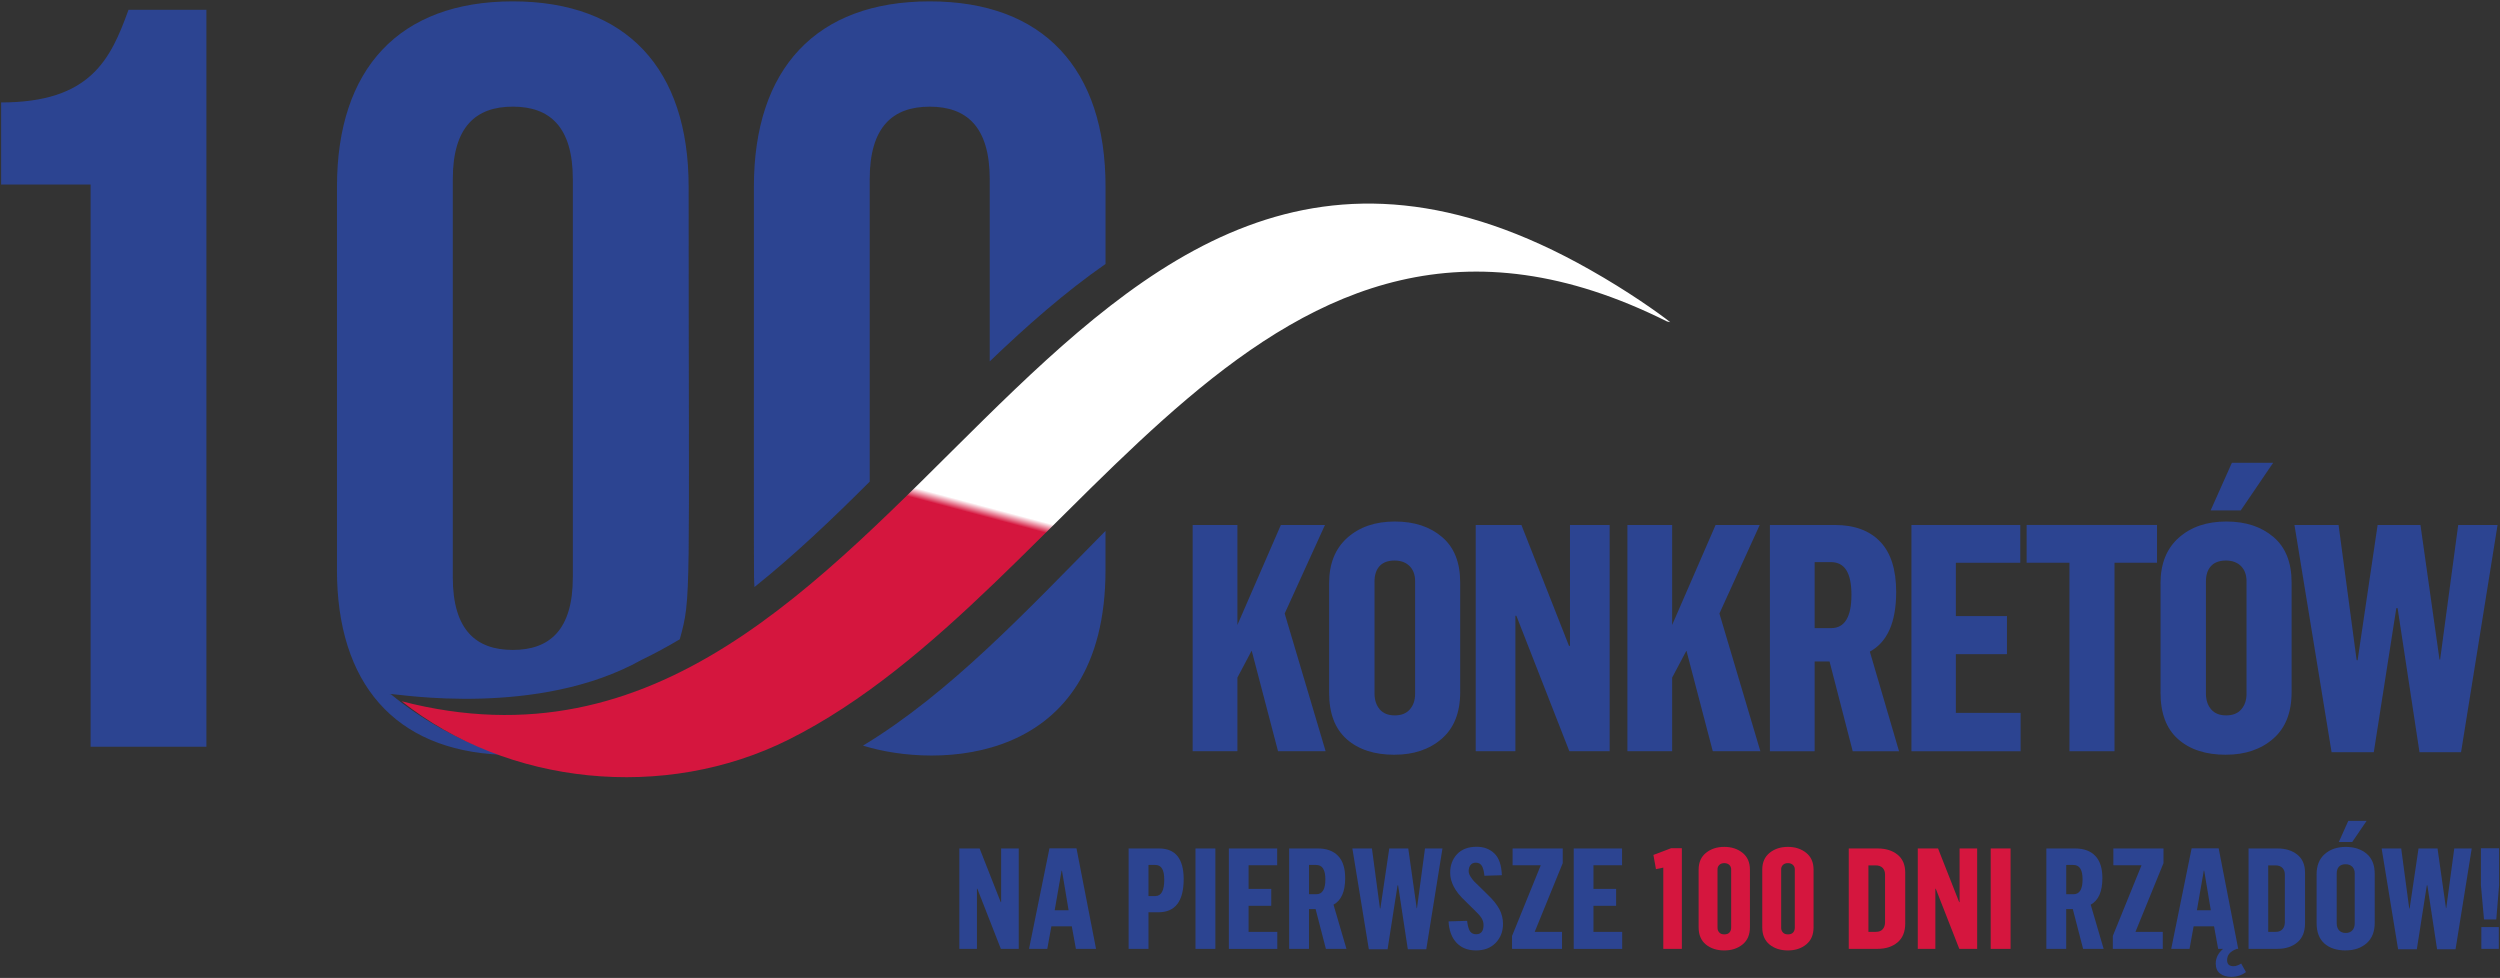<?xml version="1.0" encoding="UTF-8"?>
<svg xmlns="http://www.w3.org/2000/svg" width="726" height="284" viewBox="0 0 726 284" fill="none">
  <rect x="0" y="0" width="726" height="284" fill="#333333" stroke="none"/>
  <path d="M346.35 218.157V152.457H359.34V181.487L371.96 152.457H384.77L373.07 178.167L384.96 218.157H371.14L363.49 188.947L359.34 196.777V218.157H346.35Z" fill="#2C4491"></path>
  <path d="M404.96 219.179C399.12 219.179 394.5 217.679 391.09 214.659C387.68 211.649 385.98 207.169 385.98 201.209V169.329C385.98 163.679 387.75 159.289 391.28 156.149C394.81 153.019 399.4 151.449 405.06 151.449C410.72 151.449 415.21 152.939 418.74 155.919C422.27 158.899 424.04 163.309 424.04 169.139V201.019C424.04 206.919 422.26 211.419 418.7 214.519C415.14 217.619 410.56 219.169 404.97 219.169L404.96 219.179ZM400.67 205.999C401.68 207.169 403.14 207.749 405.05 207.749C406.96 207.749 408.41 207.169 409.43 205.999C410.44 204.829 410.95 203.329 410.95 201.479V168.769C410.95 166.929 410.41 165.469 409.34 164.389C408.26 163.319 406.81 162.779 404.96 162.779C403.11 162.779 401.61 163.319 400.63 164.389C399.65 165.469 399.16 166.959 399.16 168.859V201.389C399.16 203.289 399.67 204.829 400.68 205.999H400.67Z" fill="#2C4491"></path>
  <path d="M428.549 218.157V152.457H441.819L455.639 187.567H455.919V152.457H467.439V218.157H455.739L440.349 178.807H440.069V218.157H428.549Z" fill="#2C4491"></path>
  <path d="M472.6 218.157V152.457H485.59V181.487L498.21 152.457H511.02L499.32 178.167L511.21 218.157H497.39L489.74 188.947L485.59 196.777V218.157H472.6Z" fill="#2C4491"></path>
  <path d="M513.98 218.157V152.457H532.87C538.52 152.457 542.9 154.067 546 157.297C549.1 160.527 550.651 165.387 550.651 171.907C550.651 180.697 548.1 186.467 543 189.227L551.48 218.167H538.031L531.3 192.087H526.97V218.167H513.98V218.157ZM526.97 182.407H531.76C535.69 182.407 537.66 179.177 537.66 172.727C537.66 166.277 535.66 163.237 531.67 163.237H526.97V182.407Z" fill="#2C4491"></path>
  <path d="M555.08 218.157V152.457H586.69V163.427H567.98V178.907H582.82V189.967H567.98V207.017H586.78V218.167H555.08V218.157Z" fill="#2C4491"></path>
  <path d="M600.969 218.159V163.419H588.529V152.449H626.399V163.419H614.049V218.159H600.969Z" fill="#2C4491"></path>
  <path d="M646.4 219.178C640.56 219.178 635.94 217.678 632.53 214.658C629.12 211.648 627.42 207.168 627.42 201.208V169.328C627.42 163.678 629.19 159.288 632.72 156.148C636.25 153.018 640.84 151.448 646.5 151.448C652.16 151.448 656.65 152.938 660.18 155.918C663.71 158.898 665.48 163.308 665.48 169.138V201.018C665.48 206.918 663.7 211.418 660.14 214.518C656.58 217.618 652 219.168 646.41 219.168L646.4 219.178ZM642.11 205.998C643.12 207.168 644.58 207.748 646.49 207.748C648.4 207.748 649.85 207.168 650.87 205.998C651.88 204.828 652.39 203.328 652.39 201.478V168.768C652.39 166.928 651.85 165.468 650.78 164.388C649.7 163.318 648.25 162.778 646.4 162.778C644.55 162.778 643.05 163.318 642.07 164.388C641.09 165.468 640.6 166.958 640.6 168.858V201.388C640.6 203.288 641.11 204.828 642.12 205.998H642.11ZM641.97 148.218L648.14 134.398H660.12L650.72 148.218H641.97Z" fill="#2C4491"></path>
  <path d="M677.091 218.437L666.311 152.457H679.121L684.371 191.717H684.651L690.461 152.457H702.901L708.431 191.527H708.611L713.861 152.457H725.291L714.691 218.437H702.621L696.261 176.597H695.891L689.351 218.437H677.091Z" fill="#2C4491"></path>
  <path d="M278.59 275.555V246.395H284.48L290.61 261.975H290.73V246.395H295.84V275.555H290.65L283.82 258.095H283.7V275.555H278.59Z" fill="#2C4491"></path>
  <path d="M298.831 275.552L304.761 246.352H312.611L318.291 275.552H312.441L311.251 269.012H305.321L304.131 275.552H298.811H298.831ZM306.271 264.342H310.321L308.401 252.852H308.281L306.281 264.342H306.271Z" fill="#2C4491"></path>
  <path d="M327.75 275.555V246.395H336.58C341.35 246.395 343.74 249.365 343.74 255.315C343.74 261.725 341.29 264.925 336.38 264.925H333.52V275.555H327.75ZM333.52 260.215H335.52C337.24 260.215 338.1 258.615 338.1 255.435C338.1 252.595 337.25 251.185 335.56 251.185H333.52V260.225V260.215Z" fill="#2C4491"></path>
  <path d="M347.17 275.555V246.395H352.94V275.555H347.17Z" fill="#2C4491"></path>
  <path d="M356.859 275.555V246.395H370.889V251.265H362.589V258.135H369.169V263.045H362.589V270.615H370.929V275.565H356.859V275.555Z" fill="#2C4491"></path>
  <path d="M374.369 275.555V246.395H382.749C385.259 246.395 387.199 247.115 388.579 248.545C389.959 249.975 390.639 252.135 390.639 255.025C390.639 258.925 389.509 261.485 387.249 262.715L391.009 275.555H385.039L382.049 263.985H380.129V275.555H374.359H374.369ZM380.139 259.685H382.269C384.009 259.685 384.889 258.255 384.889 255.395C384.889 252.535 383.999 251.185 382.229 251.185H380.139V259.695V259.685Z" fill="#2C4491"></path>
  <path d="M397.51 275.675L392.73 246.395H398.41L400.74 263.815H400.86L403.44 246.395H408.96L411.41 263.735H411.49L413.82 246.395H418.89L414.19 275.675H408.83L406.01 257.105H405.85L402.95 275.675H397.51Z" fill="#2C4491"></path>
  <path d="M428.63 276.002C426.23 276.002 424.34 275.252 422.95 273.752C421.56 272.252 420.8 270.192 420.66 267.572L426.06 267.412C426.11 267.962 426.18 268.422 426.27 268.802C426.35 269.182 426.48 269.582 426.66 270.012C426.84 270.432 427.1 270.752 427.44 270.972C427.78 271.192 428.2 271.302 428.69 271.302C430.11 271.302 430.82 270.402 430.82 268.602C430.82 267.862 430.61 267.182 430.19 266.542C429.77 265.902 429.08 265.132 428.12 264.232L425.34 261.492C422.53 258.852 421.13 256.162 421.13 253.432C421.13 251.282 421.8 249.482 423.13 248.052C424.47 246.622 426.37 245.902 428.86 245.902C430.9 245.902 432.6 246.542 433.95 247.822C435.3 249.102 436.03 251.212 436.14 254.162L431.07 254.322C430.96 253.092 430.72 252.152 430.36 251.502C429.99 250.852 429.4 250.522 428.58 250.522C427.9 250.522 427.38 250.752 427.03 251.222C426.67 251.682 426.5 252.272 426.5 252.982C426.5 253.472 426.68 254.002 427.03 254.552C427.38 255.112 427.72 255.562 428.03 255.902C428.34 256.242 428.83 256.712 429.48 257.312L432.06 259.852C433.56 261.272 434.67 262.642 435.39 263.982C436.11 265.322 436.47 266.762 436.47 268.312C436.47 270.522 435.76 272.352 434.34 273.812C432.92 275.272 431.03 276.002 428.66 276.002H428.63Z" fill="#2C4491"></path>
  <path d="M439.1 275.555V271.795L447.44 251.265H439.26V246.395H453.82V250.645L445.68 270.605H453.61V275.555H439.09H439.1Z" fill="#2C4491"></path>
  <path d="M457.01 275.555V246.395H471.04V251.265H462.74V258.135H469.32V263.045H462.74V270.615H471.08V275.565H457.01V275.555Z" fill="#2C4491"></path>
  <path d="M483.02 275.552V251.953L480.89 252.402L480.15 248.272L485.3 246.312H488.41V275.552H483.01H483.02Z" fill="#D5163E"></path>
  <path d="M500.729 276.004C498.579 276.004 496.799 275.434 495.389 274.284C493.989 273.134 493.279 271.474 493.279 269.294V252.564C493.279 250.434 493.999 248.804 495.429 247.654C496.859 246.504 498.629 245.934 500.729 245.934C502.829 245.934 504.589 246.504 506.029 247.654C507.459 248.804 508.179 250.434 508.179 252.564V269.294C508.179 271.444 507.469 273.104 506.049 274.264C504.629 275.424 502.859 276.004 500.729 276.004ZM500.729 271.344C501.409 271.344 501.919 271.164 502.239 270.794C502.559 270.424 502.729 269.974 502.729 269.424V252.454C502.729 251.934 502.549 251.504 502.179 251.164C501.809 250.824 501.329 250.654 500.729 250.654C500.129 250.654 499.649 250.824 499.299 251.164C498.949 251.504 498.769 251.924 498.769 252.414V269.464C498.769 269.984 498.939 270.424 499.279 270.794C499.619 271.164 500.099 271.344 500.729 271.344Z" fill="#D5163E"></path>
  <path d="M519.21 276.004C517.06 276.004 515.28 275.434 513.87 274.284C512.47 273.134 511.76 271.474 511.76 269.294V252.564C511.76 250.434 512.48 248.804 513.91 247.654C515.34 246.504 517.11 245.934 519.21 245.934C521.31 245.934 523.07 246.504 524.51 247.654C525.94 248.804 526.66 250.434 526.66 252.564V269.294C526.66 271.444 525.95 273.104 524.53 274.264C523.11 275.424 521.34 276.004 519.21 276.004ZM519.21 271.344C519.89 271.344 520.4 271.164 520.72 270.794C521.04 270.424 521.21 269.974 521.21 269.424V252.454C521.21 251.934 521.03 251.504 520.66 251.164C520.29 250.824 519.81 250.654 519.21 250.654C518.61 250.654 518.13 250.824 517.78 251.164C517.43 251.504 517.25 251.924 517.25 252.414V269.464C517.25 269.984 517.42 270.424 517.76 270.794C518.1 271.164 518.58 271.344 519.21 271.344Z" fill="#D5163E"></path>
  <path d="M536.879 275.555V246.395H545.299C547.639 246.395 549.559 246.995 551.049 248.195C552.539 249.395 553.279 251.135 553.279 253.425V268.145C553.279 270.575 552.539 272.415 551.049 273.665C549.559 274.915 547.629 275.545 545.259 275.545H536.879V275.555ZM542.599 270.605H544.769C545.669 270.605 546.339 270.335 546.769 269.805C547.209 269.275 547.419 268.615 547.419 267.825V253.965C547.419 253.175 547.189 252.535 546.719 252.045C546.259 251.555 545.569 251.305 544.679 251.305H542.589V270.605H542.599Z" fill="#D5163E"></path>
  <path d="M556.92 275.555V246.395H562.81L568.94 261.975H569.06V246.395H574.17V275.555H568.98L562.15 258.095H562.03V275.555H556.92Z" fill="#D5163E"></path>
  <path d="M578.1 275.555V246.395H583.87V275.555H578.1Z" fill="#D5163E"></path>
  <path d="M594.26 275.555V246.395H602.64C605.15 246.395 607.09 247.115 608.47 248.545C609.85 249.975 610.53 252.135 610.53 255.025C610.53 258.925 609.4 261.485 607.14 262.715L610.9 275.555H604.93L601.94 263.985H600.02V275.555H594.25H594.26ZM600.03 259.685H602.16C603.9 259.685 604.78 258.255 604.78 255.395C604.78 252.535 603.89 251.185 602.12 251.185H600.03V259.695V259.685Z" fill="#2C4491"></path>
  <path d="M613.561 275.555V271.795L621.901 251.265H613.721V246.395H628.281V250.645L620.141 270.605H628.071V275.555H613.551H613.561Z" fill="#2C4491"></path>
  <path d="M647.95 283.682C646.64 283.682 645.559 283.362 644.719 282.722C643.869 282.082 643.45 281.102 643.45 279.802C643.45 278.192 644.16 276.772 645.58 275.552H644.15L642.96 269.012H637.03L635.84 275.552H630.52L636.45 246.352H644.299L649.979 275.552H649.609C647.699 276.202 646.75 277.292 646.75 278.822C646.75 279.992 647.36 280.582 648.59 280.582C649.3 280.582 650.05 280.322 650.84 279.802L652.229 282.292C650.999 283.222 649.57 283.682 647.94 283.682H647.95ZM637.969 264.342H642.02L640.099 252.852H639.979L637.979 264.342H637.969Z" fill="#2C4491"></path>
  <path d="M652.98 275.555V246.395H661.401C663.741 246.395 665.661 246.995 667.151 248.195C668.641 249.395 669.38 251.135 669.38 253.425V268.145C669.38 270.575 668.641 272.415 667.151 273.665C665.661 274.915 663.73 275.545 661.36 275.545H652.98V275.555ZM658.701 270.605H660.87C661.77 270.605 662.44 270.335 662.87 269.805C663.31 269.275 663.521 268.615 663.521 267.825V253.965C663.521 253.175 663.29 252.535 662.82 252.045C662.36 251.555 661.671 251.305 660.781 251.305H658.69V270.605H658.701Z" fill="#2C4491"></path>
  <path d="M681.16 276.003C678.57 276.003 676.52 275.333 675.01 274.003C673.5 272.663 672.74 270.673 672.74 268.033V253.883C672.74 251.373 673.52 249.423 675.09 248.033C676.66 246.643 678.7 245.943 681.2 245.943C683.7 245.943 685.7 246.603 687.27 247.923C688.84 249.243 689.62 251.203 689.62 253.793V267.943C689.62 270.563 688.83 272.553 687.25 273.933C685.67 275.313 683.64 275.993 681.16 275.993V276.003ZM679.26 270.153C679.71 270.673 680.36 270.933 681.2 270.933C682.04 270.933 682.69 270.673 683.14 270.153C683.59 269.633 683.81 268.963 683.81 268.153V253.633C683.81 252.813 683.57 252.163 683.09 251.693C682.61 251.213 681.97 250.973 681.15 250.973C680.33 250.973 679.66 251.213 679.23 251.693C678.79 252.173 678.58 252.833 678.58 253.673V268.113C678.58 268.963 678.8 269.643 679.25 270.153H679.26ZM679.2 244.513L681.94 238.383H687.26L683.09 244.513H679.21H679.2Z" fill="#2C4491"></path>
  <path d="M696.409 275.675L691.629 246.395H697.309L699.639 263.815H699.759L702.339 246.395H707.859L710.309 263.735H710.389L712.719 246.395H717.789L713.089 275.675H707.729L704.909 257.105H704.749L701.849 275.675H696.409Z" fill="#2C4491"></path>
  <path d="M721.359 267.004L720.459 257.104V246.344H725.739V257.104L724.919 267.004H721.359ZM720.579 275.554V269.214H725.649V275.554H720.579Z" fill="#2C4491"></path>
  <path d="M26.32 53.598H0.33V29.748C26.32 29.748 32.13 17.208 37.32 2.848H59.94V216.858H26.31V53.598H26.32ZM97.86 165.498V54.208C97.86 19.968 115.9 0.398 148.92 0.398C181.94 0.398 199.98 19.968 199.98 54.208C199.98 174.728 200.84 173.318 197.4 185.658C193.79 187.798 190.12 189.798 186.37 191.598C156.28 208.438 115.58 201.528 113.42 201.528C122.57 209.108 133.48 215.158 145.42 219.168C114.65 217.808 97.85 198.488 97.85 165.488L97.86 165.498ZM131.49 167.638C131.49 182.928 138.22 188.738 148.92 188.738C159.62 188.738 166.35 182.928 166.35 167.638V52.068C166.35 36.778 159.62 30.968 148.92 30.968C138.22 30.968 131.49 36.778 131.49 52.068V167.638ZM113.16 201.538C113.21 201.578 113.27 201.618 113.32 201.648C113.37 201.588 113.43 201.528 113.43 201.528H113.17L113.16 201.538ZM252.56 52.078C252.56 36.788 259.29 30.978 269.99 30.978C280.69 30.978 287.42 36.788 287.42 52.078V104.948C298.32 94.488 309.41 84.748 321.05 76.658V54.208C321.05 19.968 303.01 0.398 269.99 0.398C236.97 0.398 218.93 19.968 218.93 54.208C218.93 175.458 218.86 166.108 219.1 170.478C230.66 161.238 241.7 150.718 252.56 139.868V52.068V52.078ZM250.62 216.528C271.79 223.188 321.04 222.698 321.04 165.508V154.178C298.14 177.388 275.87 201.258 250.62 216.528Z" fill="#2C4491"></path>
  <path d="M116.66 203.649C147.43 228.099 192.95 232.819 229.03 214.779C315.58 171.489 366.28 34.479 484.08 93.339C484.7 93.479 485.05 93.569 485.05 93.569C481.64 90.869 472.65 84.499 461.77 78.359C304.37 -10.981 264.55 241.989 116.66 203.649Z" fill="url(#paint0_linear_726_81)"></path>
  <defs>
    <linearGradient id="paint0_linear_726_81" x1="277.516" y1="226.317" x2="352.528" y2="-55.673" gradientUnits="userSpaceOnUse">
      <stop offset="0.26" stop-color="#D5163E"></stop>
      <stop offset="0.27" stop-color="white"></stop>
    </linearGradient>
  </defs>
</svg>
